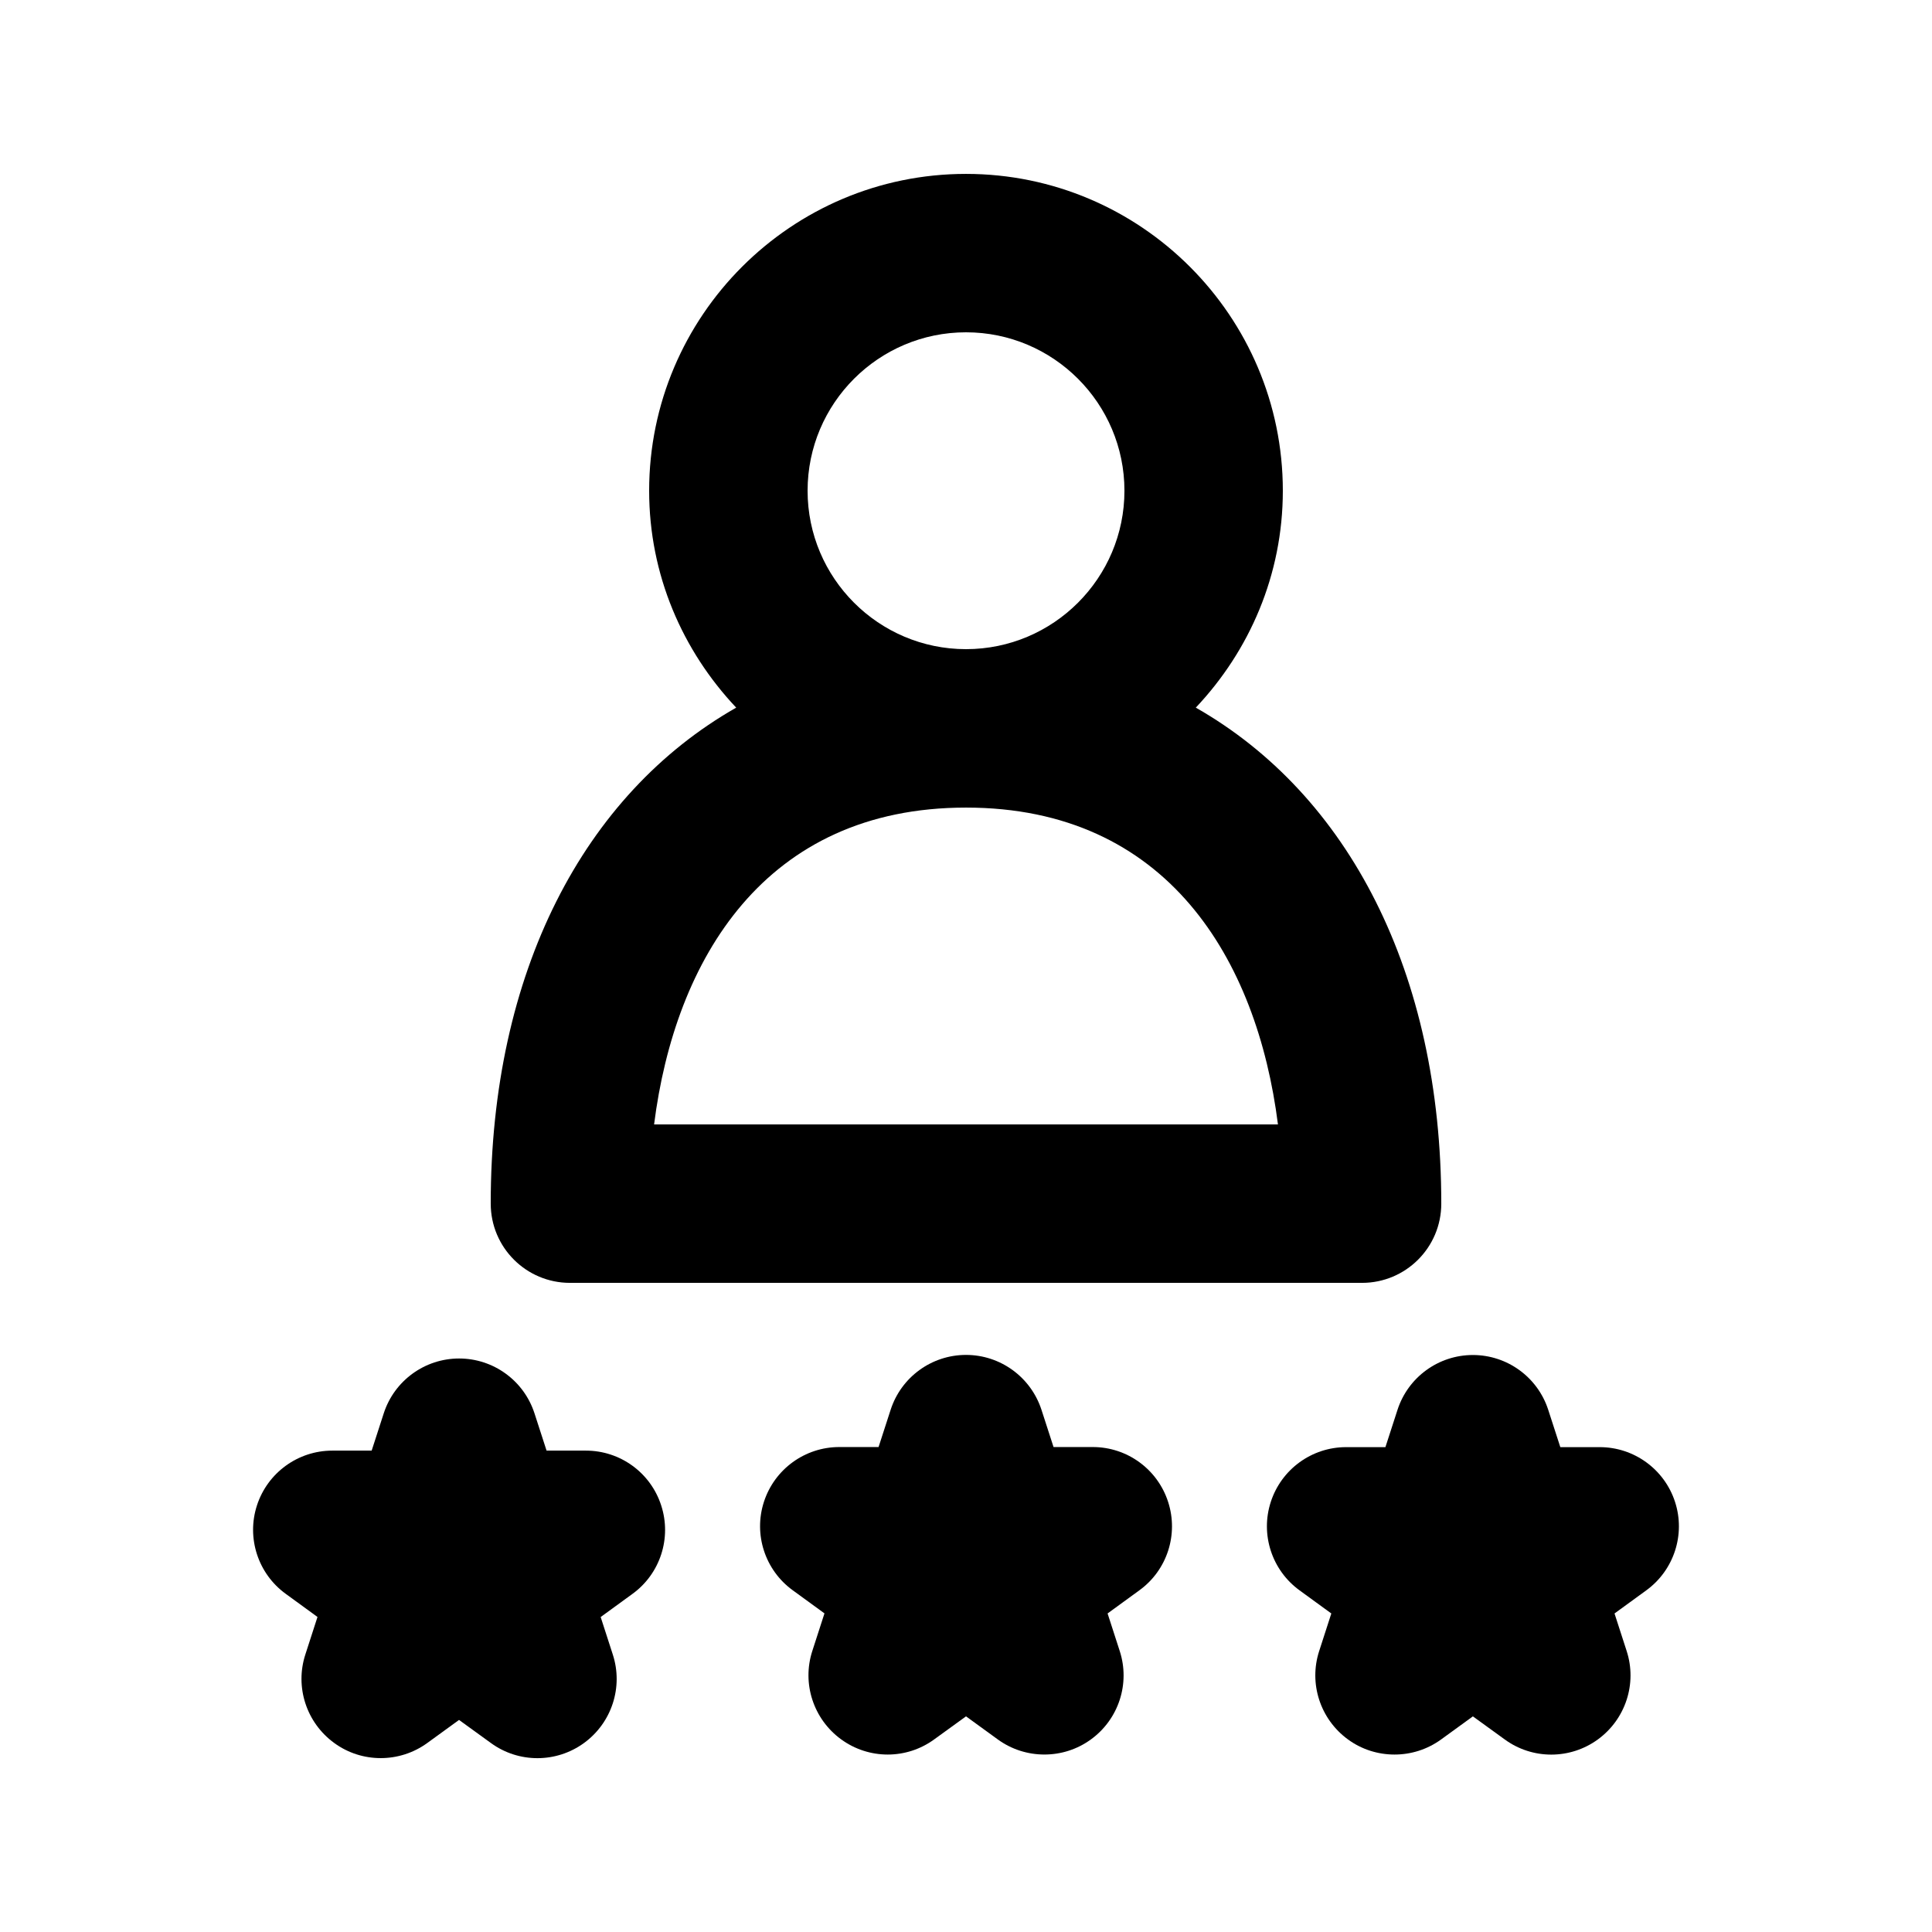 <?xml version="1.0" encoding="UTF-8"?>
<!-- Uploaded to: SVG Repo, www.svgrepo.com, Generator: SVG Repo Mixer Tools -->
<svg fill="#000000" width="800px" height="800px" version="1.1" viewBox="144 144 512 512" xmlns="http://www.w3.org/2000/svg">
 <g>
  <path d="m433.61 527.48h-10.41l-3.211-9.91c-2.836-8.648-10.895-14.504-19.984-14.504s-17.152 5.856-19.965 14.504l-3.211 9.91h-10.41c-9.09 0-17.152 5.856-19.965 14.504-2.812 8.629 0.273 18.117 7.621 23.449l8.418 6.129-3.211 9.93c-2.812 8.629 0.273 18.094 7.621 23.449 7.367 5.375 17.32 5.375 24.664 0.02l8.438-6.109 8.438 6.129c3.672 2.664 7.996 3.988 12.324 3.988 4.344 0 8.668-1.324 12.344-4.008 7.367-5.352 10.434-14.82 7.621-23.449l-3.211-9.93 8.418-6.129c7.367-5.332 10.434-14.82 7.621-23.449-2.797-8.648-10.859-14.523-19.949-14.523z"/>
  <path d="m299.28 528.43h-10.434l-3.211-9.91c-2.812-8.648-10.875-14.504-19.965-14.504-9.09 0-17.152 5.856-19.965 14.504l-3.211 9.91h-10.43c-9.09 0-17.152 5.856-19.965 14.504-2.812 8.629 0.273 18.117 7.621 23.449l8.418 6.129-3.211 9.93c-2.812 8.629 0.273 18.094 7.621 23.449 3.691 2.707 8.016 4.027 12.34 4.027s8.648-1.324 12.324-3.988l8.438-6.129 8.461 6.129c7.348 5.352 17.32 5.332 24.664-0.02 7.348-5.352 10.434-14.82 7.621-23.449l-3.211-9.93 8.418-6.129c7.367-5.332 10.434-14.82 7.621-23.449-2.793-8.668-10.855-14.523-19.945-14.523z"/>
  <path d="m587.9 542.01c-2.812-8.648-10.875-14.504-19.965-14.504h-10.434l-3.211-9.91c-2.812-8.648-10.875-14.504-19.965-14.504-9.09 0-17.152 5.856-19.965 14.504l-3.211 9.91h-10.41c-9.09 0-17.152 5.856-19.965 14.504-2.812 8.629 0.273 18.117 7.621 23.449l8.418 6.129-3.211 9.93c-2.812 8.629 0.273 18.094 7.621 23.449 3.672 2.688 7.996 4.008 12.344 4.008 4.324 0 8.648-1.324 12.324-3.988l8.438-6.129 8.461 6.129c7.348 5.352 17.32 5.332 24.664-0.02 7.348-5.352 10.434-14.82 7.621-23.449l-3.211-9.93 8.418-6.129c7.344-5.336 10.43-14.824 7.617-23.449z"/>
  <path d="m274.05 462.98c0 11.609 9.406 20.992 20.992 20.992h209.92c11.586 0 20.992-9.383 20.992-20.992 0-61.254-24.645-108.45-65.055-131.45 14.211-15.051 23.066-35.184 23.066-57.477 0-46.309-37.66-83.969-83.969-83.969-46.305 0-83.965 37.66-83.965 83.969 0 22.293 8.859 42.426 23.07 57.477-40.41 23.008-65.055 70.195-65.055 131.45zm208.62-20.992h-165.33c5.519-43.641 29.285-83.969 82.668-83.969s77.145 40.324 82.664 83.969zm-124.65-167.94c0-23.152 18.828-41.984 41.984-41.984 23.152 0 41.984 18.828 41.984 41.984 0 23.152-18.828 41.984-41.984 41.984s-41.984-18.832-41.984-41.984z"/>
 </g>
</svg>